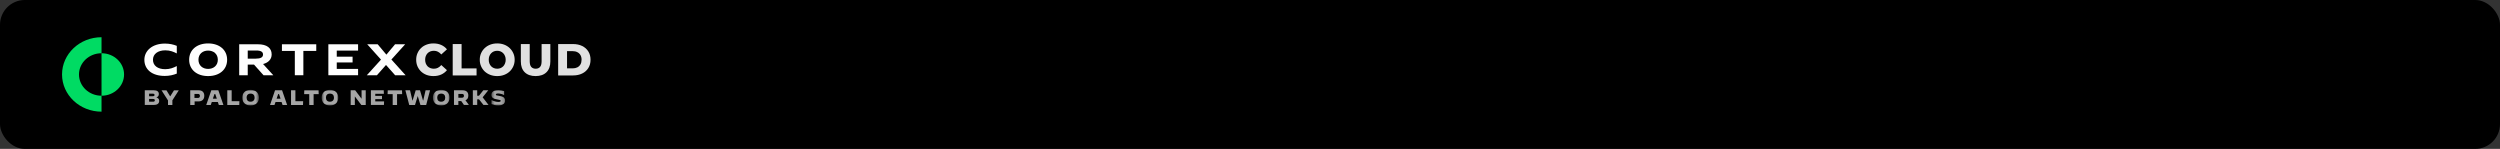 <svg width="806" height="48" viewBox="0 0 806 48" fill="none" xmlns="http://www.w3.org/2000/svg">
<rect x="0" y="0" width="806" height="48" fill="#333333" stroke="none"/>
<rect width="806" height="48" rx="8" fill="black"/>
<path fill-rule="evenodd" clip-rule="evenodd" d="M49.335 32.788C49.751 32.788 49.913 32.649 49.913 32.346C49.913 32.043 49.751 31.904 49.335 31.904H48.063V32.788H49.335ZM49.265 31.019C49.658 31.019 49.82 30.903 49.82 30.6C49.82 30.32 49.635 30.204 49.265 30.204H48.063V31.042H49.265V31.019ZM46.677 29.11H49.635C50.606 29.11 51.207 29.506 51.207 30.297C51.207 30.833 50.999 31.206 50.421 31.392C51.022 31.625 51.322 31.951 51.322 32.509C51.322 33.487 50.583 33.837 49.543 33.837H46.677V29.11Z" fill="#A6A6A6"/>
<path fill-rule="evenodd" clip-rule="evenodd" d="M54.142 32.346L52.085 29.133H53.68L54.836 31.019H54.905L56.084 29.133H57.633L55.575 32.346V33.86H54.166V32.346H54.142Z" fill="#A6A6A6"/>
<path fill-rule="evenodd" clip-rule="evenodd" d="M63.827 31.578C64.266 31.578 64.451 31.299 64.451 30.926C64.451 30.507 64.243 30.274 63.804 30.274H62.694V31.578H63.827ZM61.307 29.11H64.081C65.237 29.11 65.861 29.785 65.861 30.88C65.861 32.114 65.075 32.696 63.989 32.696H62.74V33.86H61.331V29.11H61.307Z" fill="#A6A6A6"/>
<path fill-rule="evenodd" clip-rule="evenodd" d="M68.634 31.811H69.906L69.397 30.321H69.143L68.634 31.811ZM68.126 29.11H70.391L72.032 33.86H70.553L70.229 32.882H68.288L67.941 33.86H66.485L68.126 29.11Z" fill="#A6A6A6"/>
<path fill-rule="evenodd" clip-rule="evenodd" d="M73.28 29.11H74.69V32.626H77.186L77.14 33.86H73.28V29.11Z" fill="#A6A6A6"/>
<mask id="mask0_3355_191356" style="mask-type:luminance" maskUnits="userSpaceOnUse" x="78" y="28" width="6" height="6">
<path fill-rule="evenodd" clip-rule="evenodd" d="M78.111 28.97H83.473V34H78.111V28.97Z" fill="white"/>
</mask>
<g mask="url(#mask0_3355_191356)">
<path fill-rule="evenodd" clip-rule="evenodd" d="M82.086 31.485C82.086 30.67 81.624 30.181 80.792 30.181C79.983 30.181 79.498 30.67 79.498 31.485C79.498 32.3 79.96 32.789 80.769 32.789C81.601 32.789 82.086 32.3 82.086 31.485ZM78.111 31.485C78.111 29.948 79.151 28.97 80.792 28.97C82.433 28.97 83.473 29.948 83.473 31.485C83.473 33.022 82.433 34 80.792 34C79.151 34 78.111 33.045 78.111 31.485Z" fill="#A6A6A6"/>
</g>
<path fill-rule="evenodd" clip-rule="evenodd" d="M89.182 31.811H90.453L89.945 30.321H89.69L89.182 31.811ZM88.674 29.11H90.939L92.58 33.86H91.1L90.777 32.882H88.835L88.489 33.86H87.055L88.674 29.11Z" fill="#A6A6A6"/>
<path fill-rule="evenodd" clip-rule="evenodd" d="M93.828 29.11H95.238V32.626H97.734L97.687 33.86H93.828V29.11Z" fill="#A6A6A6"/>
<path fill-rule="evenodd" clip-rule="evenodd" d="M99.698 30.344H98.057L98.104 29.133H102.703L102.749 30.344H101.108V33.86H99.698V30.344Z" fill="#A6A6A6"/>
<mask id="mask1_3355_191356" style="mask-type:luminance" maskUnits="userSpaceOnUse" x="103" y="28" width="7" height="6">
<path fill-rule="evenodd" clip-rule="evenodd" d="M103.697 28.97H109.059V34H103.697V28.97Z" fill="white"/>
</mask>
<g mask="url(#mask1_3355_191356)">
<path fill-rule="evenodd" clip-rule="evenodd" d="M107.672 31.485C107.672 30.67 107.21 30.181 106.378 30.181C105.546 30.181 105.084 30.67 105.084 31.485C105.084 32.3 105.546 32.789 106.355 32.789C107.187 32.789 107.672 32.3 107.672 31.485ZM103.697 31.485C103.697 29.948 104.737 28.97 106.378 28.97C108.019 28.97 109.059 29.948 109.059 31.485C109.059 33.022 108.019 34 106.378 34C104.737 34 103.697 33.045 103.697 31.485Z" fill="#A6A6A6"/>
</g>
<path fill-rule="evenodd" clip-rule="evenodd" d="M113.058 29.11H114.514L116.548 31.811H116.571V29.11H117.912V33.86H116.502L114.422 31.112H114.399V33.86H113.058V29.11Z" fill="#A6A6A6"/>
<path fill-rule="evenodd" clip-rule="evenodd" d="M119.599 29.11H123.713L123.759 30.251H120.986V30.903H123.158V31.951H120.986V32.696H123.829L123.783 33.837H119.576V29.11H119.599Z" fill="#A6A6A6"/>
<path fill-rule="evenodd" clip-rule="evenodd" d="M126.602 30.344H124.961L125.008 29.133H129.607L129.653 30.344H128.012V33.86H126.602V30.344Z" fill="#A6A6A6"/>
<path fill-rule="evenodd" clip-rule="evenodd" d="M130.693 29.11H132.196L132.958 32.393H133.028L134.021 29.11H135.408L136.379 32.393H136.448L137.211 29.11H138.644L137.396 33.86H135.547L134.692 30.996H134.669L133.79 33.86H131.941L130.693 29.11Z" fill="#A6A6A6"/>
<mask id="mask2_3355_191356" style="mask-type:luminance" maskUnits="userSpaceOnUse" x="139" y="28" width="6" height="6">
<path fill-rule="evenodd" clip-rule="evenodd" d="M139.569 28.97H144.931V34H139.569V28.97Z" fill="white"/>
</mask>
<g mask="url(#mask2_3355_191356)">
<path fill-rule="evenodd" clip-rule="evenodd" d="M143.544 31.485C143.544 30.67 143.082 30.181 142.25 30.181C141.418 30.181 140.956 30.67 140.956 31.485C140.956 32.3 141.418 32.789 142.227 32.789C143.082 32.789 143.544 32.3 143.544 31.485ZM139.569 31.485C139.569 29.948 140.609 28.97 142.25 28.97C143.891 28.97 144.931 29.948 144.931 31.485C144.931 33.022 143.891 34 142.25 34C140.609 34 139.569 33.045 139.569 31.485Z" fill="#A6A6A6"/>
</g>
<path fill-rule="evenodd" clip-rule="evenodd" d="M148.93 31.508C149.392 31.508 149.577 31.252 149.577 30.879C149.577 30.53 149.415 30.274 148.93 30.274H147.774V31.508H148.93ZM146.364 29.11H149.115C150.363 29.11 150.987 29.715 150.987 30.81C150.987 31.578 150.687 32.09 150.062 32.323L151.172 33.837H149.577L148.699 32.579H147.774V33.837H146.364V29.11Z" fill="#A6A6A6"/>
<path fill-rule="evenodd" clip-rule="evenodd" d="M152.443 29.11H153.853V30.856H154.431L155.817 29.11H157.412L155.609 31.369L157.505 33.837H155.864L154.431 32.02H153.853V33.837H152.443V29.11Z" fill="#A6A6A6"/>
<mask id="mask3_3355_191356" style="mask-type:luminance" maskUnits="userSpaceOnUse" x="158" y="29" width="5" height="5">
<path fill-rule="evenodd" clip-rule="evenodd" d="M158.429 29.017H162.844V34H158.429V29.017Z" fill="white"/>
</mask>
<g mask="url(#mask3_3355_191356)">
<path fill-rule="evenodd" clip-rule="evenodd" d="M158.452 33.557V32.254C159.238 32.649 160.001 32.859 160.671 32.859C161.18 32.859 161.434 32.742 161.434 32.51C161.434 32.277 161.272 32.207 160.255 32.044C159.146 31.858 158.429 31.532 158.429 30.577C158.429 29.692 159.192 29.017 160.718 29.017C161.318 29.017 161.966 29.157 162.543 29.39V30.67C161.989 30.344 161.226 30.135 160.625 30.135C160.093 30.135 159.862 30.274 159.862 30.484C159.862 30.763 160.186 30.787 161.018 30.926C162.127 31.113 162.844 31.439 162.844 32.44C162.844 33.208 162.266 34 160.602 34C159.793 34 159.146 33.814 158.452 33.557Z" fill="#A6A6A6"/>
</g>
<path fill-rule="evenodd" clip-rule="evenodd" d="M46.545 19.279C46.545 22.337 48.933 24.48 53.126 24.48C54.643 24.48 55.901 24.174 56.998 23.726V21.299C55.927 21.847 54.791 22.307 53.269 22.307C50.833 22.307 49.314 21.153 49.314 19.264C49.314 17.421 50.896 16.223 53.3 16.223C54.829 16.223 55.927 16.685 56.998 17.226V14.78C55.888 14.333 54.676 14.051 53.157 14.051C49.077 14.051 46.545 16.359 46.545 19.279Z" fill="#FEFEFE"/>
<path fill-rule="evenodd" clip-rule="evenodd" d="M82.489 18.905H79.871V16.282H82.616C84.168 16.282 84.8 16.747 84.8 17.587C84.8 18.471 84.024 18.905 82.489 18.905ZM87.584 17.542C87.584 15.488 86.049 14.274 83.154 14.274H77.118V24.255H79.871V20.838H81.903L84.958 24.255H88.107L84.815 20.644C86.461 20.224 87.584 19.161 87.584 17.542Z" fill="#FEFEFE"/>
<path fill-rule="evenodd" clip-rule="evenodd" d="M90.894 16.418H95.051V24.256H97.804V16.418H101.961V14.274H90.894V16.418Z" fill="#FEFEFE"/>
<path fill-rule="evenodd" clip-rule="evenodd" d="M105.863 24.256H115.444V22.216H108.57V20.134H113.672V18.276H108.57V16.313H115.444V14.274H105.863V24.256Z" fill="#FEFEFE"/>
<path fill-rule="evenodd" clip-rule="evenodd" d="M126.187 19.19L130.628 14.274H127.369L124.57 17.619L121.759 14.274H118.389L122.833 19.22L118.265 24.256H121.523L124.449 20.949L127.386 24.256H130.756L126.187 19.19Z" fill="#FEFEFE"/>
<path fill-rule="evenodd" clip-rule="evenodd" d="M63.983 19.263C63.983 21.123 65.351 22.217 67.09 22.217C68.844 22.217 70.227 21.123 70.227 19.263C70.227 17.39 68.844 16.309 67.09 16.309C65.351 16.309 63.983 17.39 63.983 19.263ZM73.228 19.263C73.228 22.411 70.79 24.526 67.09 24.526C63.418 24.526 60.982 22.411 60.982 19.263C60.982 16.116 63.418 14 67.09 14C70.79 14 73.228 16.129 73.228 19.263Z" fill="#FEFEFE"/>
<path d="M179.951 24.324V14.202H184.737C185.855 14.202 186.838 14.41 187.686 14.824C188.535 15.239 189.195 15.822 189.667 16.574C190.149 17.326 190.39 18.222 190.39 19.263C190.39 20.295 190.149 21.191 189.667 21.953C189.195 22.704 188.535 23.288 187.686 23.702C186.838 24.117 185.855 24.324 184.737 24.324H179.951ZM182.814 22.039H184.621C185.199 22.039 185.701 21.933 186.125 21.721C186.559 21.5 186.896 21.181 187.137 20.767C187.378 20.343 187.498 19.841 187.498 19.263C187.498 18.675 187.378 18.174 187.137 17.759C186.896 17.345 186.559 17.032 186.125 16.82C185.701 16.598 185.199 16.487 184.621 16.487H182.814V22.039Z" fill="#E0E0E0"/>
<path d="M172.676 24.526C171.182 24.526 170.015 24.117 169.177 23.297C168.338 22.478 167.919 21.316 167.919 19.813V14.202H170.782V19.726C170.782 20.593 170.95 21.215 171.288 21.591C171.635 21.967 172.107 22.155 172.705 22.155C173.302 22.155 173.77 21.967 174.107 21.591C174.445 21.215 174.613 20.593 174.613 19.726V14.202H177.433V19.813C177.433 21.316 177.014 22.478 176.175 23.297C175.336 24.117 174.17 24.526 172.676 24.526Z" fill="#E0E0E0"/>
<path d="M160.303 24.526C159.493 24.526 158.746 24.396 158.062 24.136C157.377 23.876 156.78 23.509 156.269 23.037C155.768 22.555 155.377 21.996 155.098 21.36C154.818 20.724 154.678 20.025 154.678 19.263C154.678 18.502 154.818 17.803 155.098 17.167C155.377 16.53 155.768 15.976 156.269 15.504C156.78 15.022 157.377 14.651 158.062 14.39C158.746 14.13 159.493 14 160.303 14C161.122 14 161.869 14.13 162.544 14.39C163.229 14.651 163.821 15.022 164.323 15.504C164.824 15.976 165.214 16.53 165.494 17.167C165.783 17.803 165.928 18.502 165.928 19.263C165.928 20.025 165.783 20.728 165.494 21.374C165.214 22.01 164.824 22.565 164.323 23.037C163.821 23.509 163.229 23.876 162.544 24.136C161.869 24.396 161.122 24.526 160.303 24.526ZM160.303 22.155C160.689 22.155 161.045 22.087 161.373 21.953C161.71 21.818 162 21.625 162.241 21.374C162.491 21.114 162.684 20.805 162.819 20.449C162.964 20.092 163.036 19.697 163.036 19.263C163.036 18.82 162.964 18.424 162.819 18.078C162.684 17.721 162.491 17.417 162.241 17.167C162 16.906 161.71 16.709 161.373 16.574C161.045 16.439 160.689 16.371 160.303 16.371C159.917 16.371 159.556 16.439 159.219 16.574C158.891 16.709 158.602 16.906 158.351 17.167C158.11 17.417 157.917 17.721 157.773 18.078C157.638 18.424 157.57 18.82 157.57 19.263C157.57 19.697 157.638 20.092 157.773 20.449C157.917 20.805 158.11 21.114 158.351 21.374C158.602 21.625 158.891 21.818 159.219 21.953C159.556 22.087 159.917 22.155 160.303 22.155Z" fill="#E0E0E0"/>
<path d="M145.951 24.324V14.202H148.814V22.054H153.643V24.324H145.951Z" fill="#E0E0E0"/>
<path d="M139.744 24.526C138.943 24.526 138.201 24.401 137.517 24.15C136.842 23.89 136.254 23.524 135.753 23.052C135.261 22.579 134.876 22.025 134.596 21.389C134.317 20.743 134.177 20.034 134.177 19.263C134.177 18.492 134.317 17.788 134.596 17.152C134.876 16.506 135.261 15.947 135.753 15.475C136.254 15.002 136.842 14.641 137.517 14.39C138.201 14.13 138.943 14 139.744 14C140.679 14 141.512 14.164 142.245 14.492C142.987 14.819 143.604 15.292 144.096 15.909L142.274 17.557C141.946 17.171 141.585 16.877 141.189 16.675C140.804 16.473 140.37 16.371 139.888 16.371C139.474 16.371 139.093 16.439 138.746 16.574C138.399 16.709 138.1 16.906 137.849 17.167C137.608 17.417 137.416 17.721 137.271 18.078C137.136 18.434 137.069 18.829 137.069 19.263C137.069 19.697 137.136 20.092 137.271 20.449C137.416 20.805 137.608 21.114 137.849 21.374C138.1 21.625 138.399 21.818 138.746 21.953C139.093 22.087 139.474 22.155 139.888 22.155C140.37 22.155 140.804 22.054 141.189 21.851C141.585 21.649 141.946 21.355 142.274 20.969L144.096 22.618C143.604 23.225 142.987 23.697 142.245 24.035C141.512 24.363 140.679 24.526 139.744 24.526Z" fill="#E0E0E0"/>
<path d="M32.733 17.164C28.719 17.164 25.465 20.23 25.465 24.013C25.465 27.796 28.719 30.862 32.732 30.863L32.733 17.164C36.746 17.164 39.999 20.23 39.999 24.013C39.999 27.796 36.745 30.862 32.732 30.863L32.733 36C25.702 36 20 30.627 20 24C20 17.372 25.702 12 32.733 12V17.164Z" fill="#00DB63"/>
</svg>
